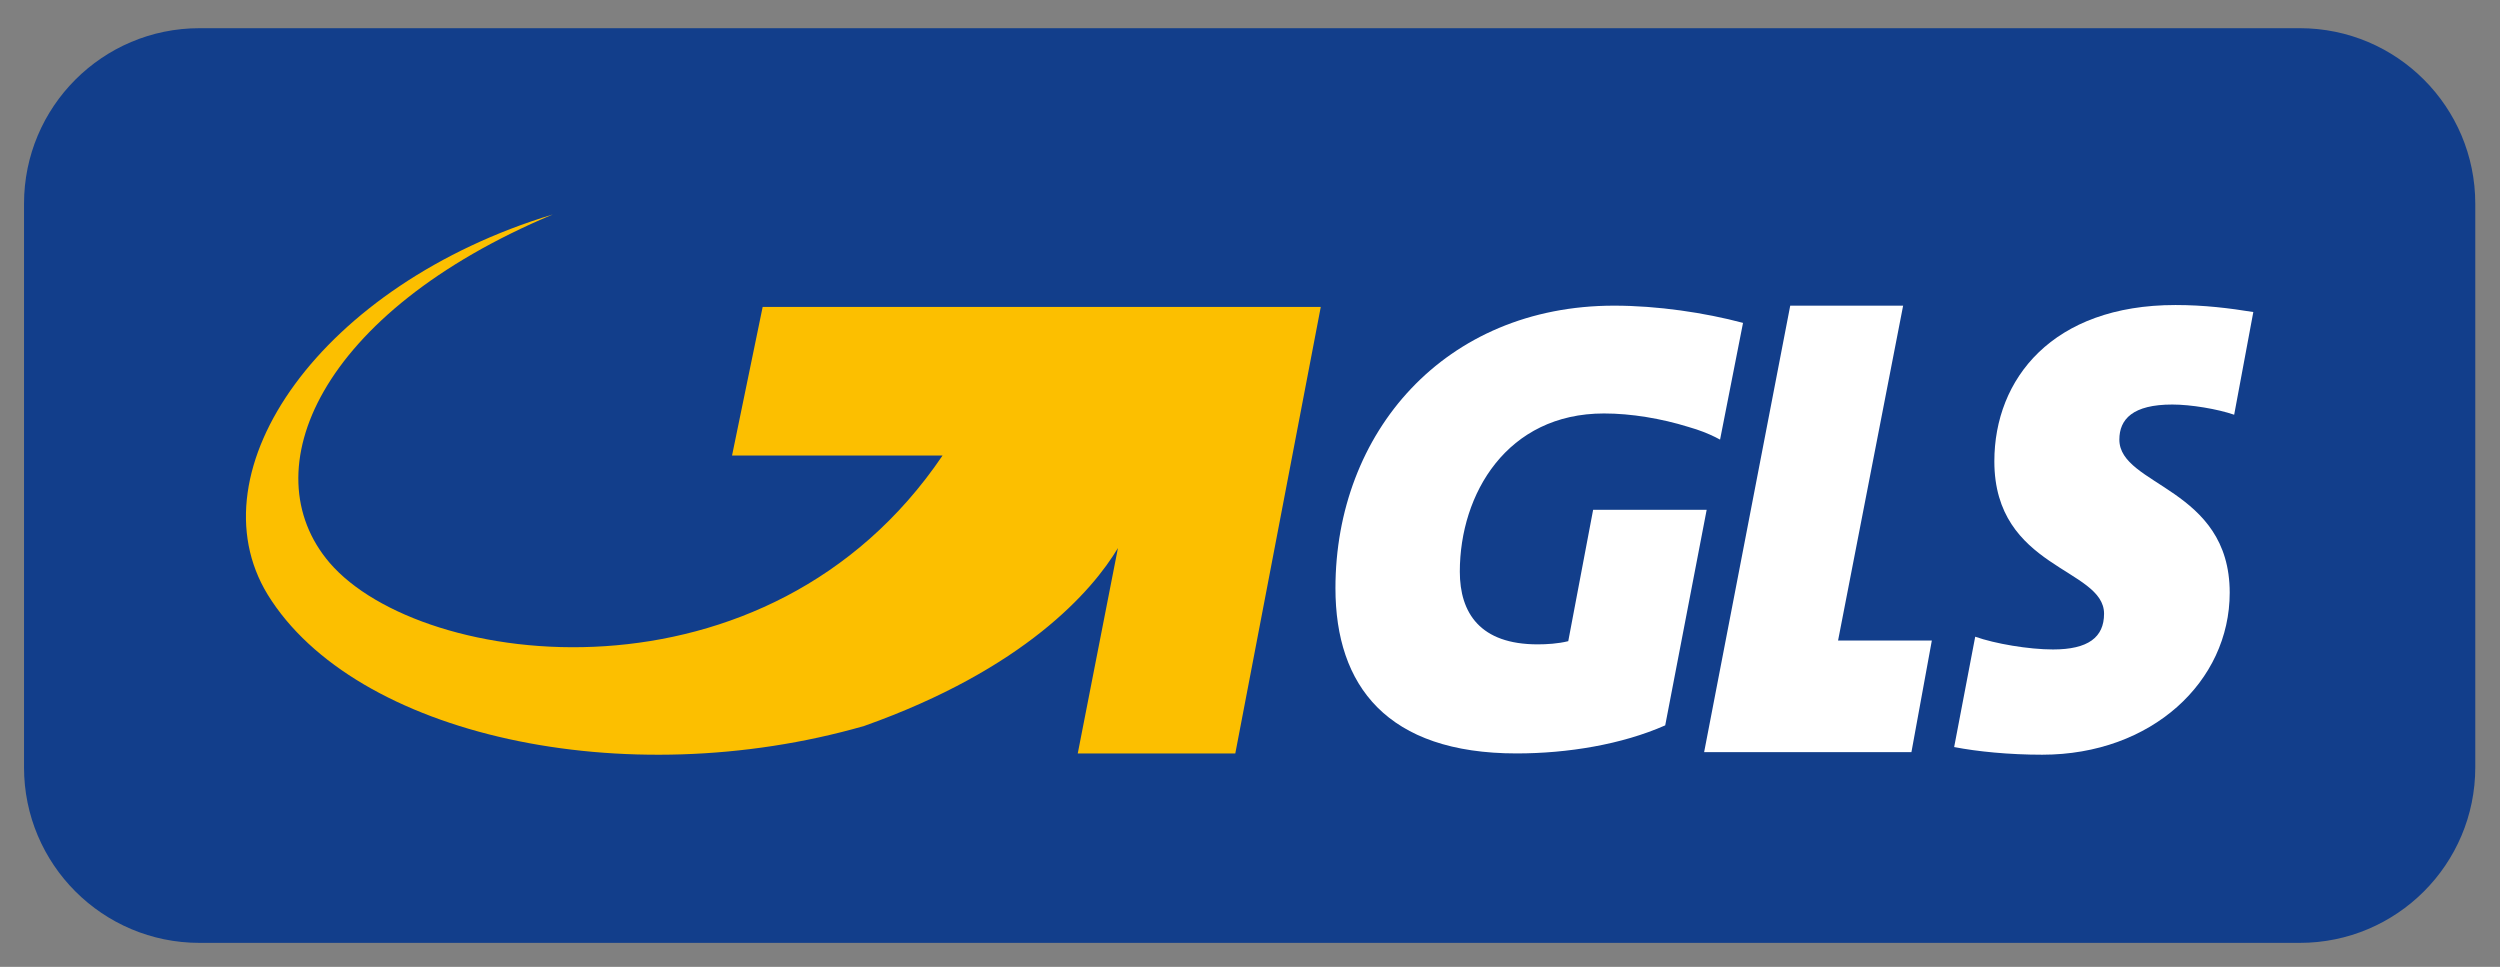 <?xml version="1.0" encoding="UTF-8" standalone="no"?>
<!-- Created with Inkscape (http://www.inkscape.org/) -->

<svg
   version="1.1"
   id="svg2"
   width="1306.667"
   height="505.333"
   viewBox="0 0 1306.667 505.333"
   sodipodi:docname="gls-shipping-logo.ai"
   xmlns:inkscape="http://www.inkscape.org/namespaces/inkscape"
   xmlns:sodipodi="http://sodipodi.sourceforge.net/DTD/sodipodi-0.dtd"
   xmlns="http://www.w3.org/2000/svg"
   xmlns:svg="http://www.w3.org/2000/svg">
  <rect x="0" y="0" width="1306.667" height="505.333" fill="#808080" stroke="none"/>
  <defs
     id="defs6">
    <clipPath
       clipPathUnits="userSpaceOnUse"
       id="clipPath16">
      <path
         d="M 0,379 H 980 V 0 H 0 Z"
         id="path14" />
    </clipPath>
  </defs>
  <sodipodi:namedview
     id="namedview4"
     pagecolor="#ffffff"
     bordercolor="#000000"
     borderopacity="0.25"
     inkscape:showpageshadow="2"
     inkscape:pageopacity="0.0"
     inkscape:pagecheckerboard="0"
     inkscape:deskcolor="#d1d1d1" />
  <g
     id="g8"
     inkscape:groupmode="layer"
     inkscape:label="gls-shipping-logo"
     transform="matrix(1.333,0,0,-1.333,0,505.333)">
    <g
       id="g10">
      <g
         id="g12"
         clip-path="url(#clipPath16)">
        <g
           id="g18"
           transform="translate(78.23,368.04)">
          <path
             d="m 0,0 h 823.512 c 38.003,0 68.81,-30.808 68.81,-68.811 v -221.023 c 0,-38.003 -30.807,-68.81 -68.81,-68.81 H 0 c -38.003,0 -68.811,30.807 -68.811,68.81 V -68.811 C -68.811,-30.808 -38.003,0 0,0"
             style="fill:#123e8b;fill-opacity:1;fill-rule:evenodd;stroke:none"
             id="path20" />
        </g>
        <g
           id="g22"
           transform="translate(720.703,127.943)">
          <path
             d="M 0,0 25.511,131.305 H -18.757 L -52.519,-43.767 H 28.764 L 36.767,0"
             style="fill:#ffffff;fill-opacity:1;fill-rule:evenodd;stroke:none"
             id="path24" />
        </g>
        <g
           id="g26"
           transform="translate(851.758,220.479)">
          <path
             d="m 0,0 c 7.252,0 17.756,-1.75 24.257,-4.001 l 7.505,40.267 c -9.255,1.502 -19.257,2.751 -30.512,2.751 -48.27,0 -71.028,-29.011 -71.028,-61.274 0,-42.268 43.016,-41.767 43.016,-59.773 0,-9.255 -6.252,-14.005 -20.007,-14.005 -9.502,0 -22.76,2.251 -30.512,5.001 l -8.255,-43.268 c 9.005,-1.75 21.51,-3.002 34.515,-3.002 43.017,0 73.528,28.764 73.528,63.526 0,41.267 -43.268,41.767 -43.268,60.023 C -20.761,-5.751 -15.507,0 0,0"
             style="fill:#ffffff;fill-opacity:1;fill-rule:evenodd;stroke:none"
             id="path28" />
        </g>
        <g
           id="g30"
           transform="translate(632.92,259.248)">
          <path
             d="m 0,0 c -66.528,0 -109.294,-49.771 -109.294,-110.796 0,-38.267 20.258,-64.776 71.026,-64.776 20.009,0 41.269,3.501 58.275,11.005 l 16.256,84.533 H -8.256 l -9.753,-51.521 c -4.002,-0.999 -8.504,-1.25 -12.005,-1.25 -22.511,0 -30.513,12.255 -30.513,28.511 0,30.512 18.509,62.024 56.522,62.024 10.755,0 22.509,-2 33.015,-5.251 1,-0.25 2.251,-0.751 3.251,-1.001 3.751,-1.25 7.003,-2.752 9.254,-4.002 l 9.003,45.771 C 35.513,-2.752 17.006,0 0,0"
             style="fill:#ffffff;fill-opacity:1;fill-rule:evenodd;stroke:none"
             id="path32" />
        </g>
        <g
           id="g34"
           transform="translate(299.037,258.748)">
          <path
             d="M 0,0 -12.007,-58.275 H 70.527 C 2,-159.565 -133.806,-142.309 -169.819,-100.293 c -30.764,36.016 -4.252,98.041 87.535,136.558 -90.787,-27.514 -141.558,-100.292 -111.796,-149.063 34.014,-55.271 139.808,-78.53 233.844,-51.52 62.775,22.257 89.538,53.021 99.541,69.778 l -15.757,-80.533 h 61.775 l 33.512,175.072"
             style="fill:#fcbf00;fill-opacity:1;fill-rule:evenodd;stroke:none"
             id="path36" />
        </g>
      </g>
    </g>
  </g>
</svg>
